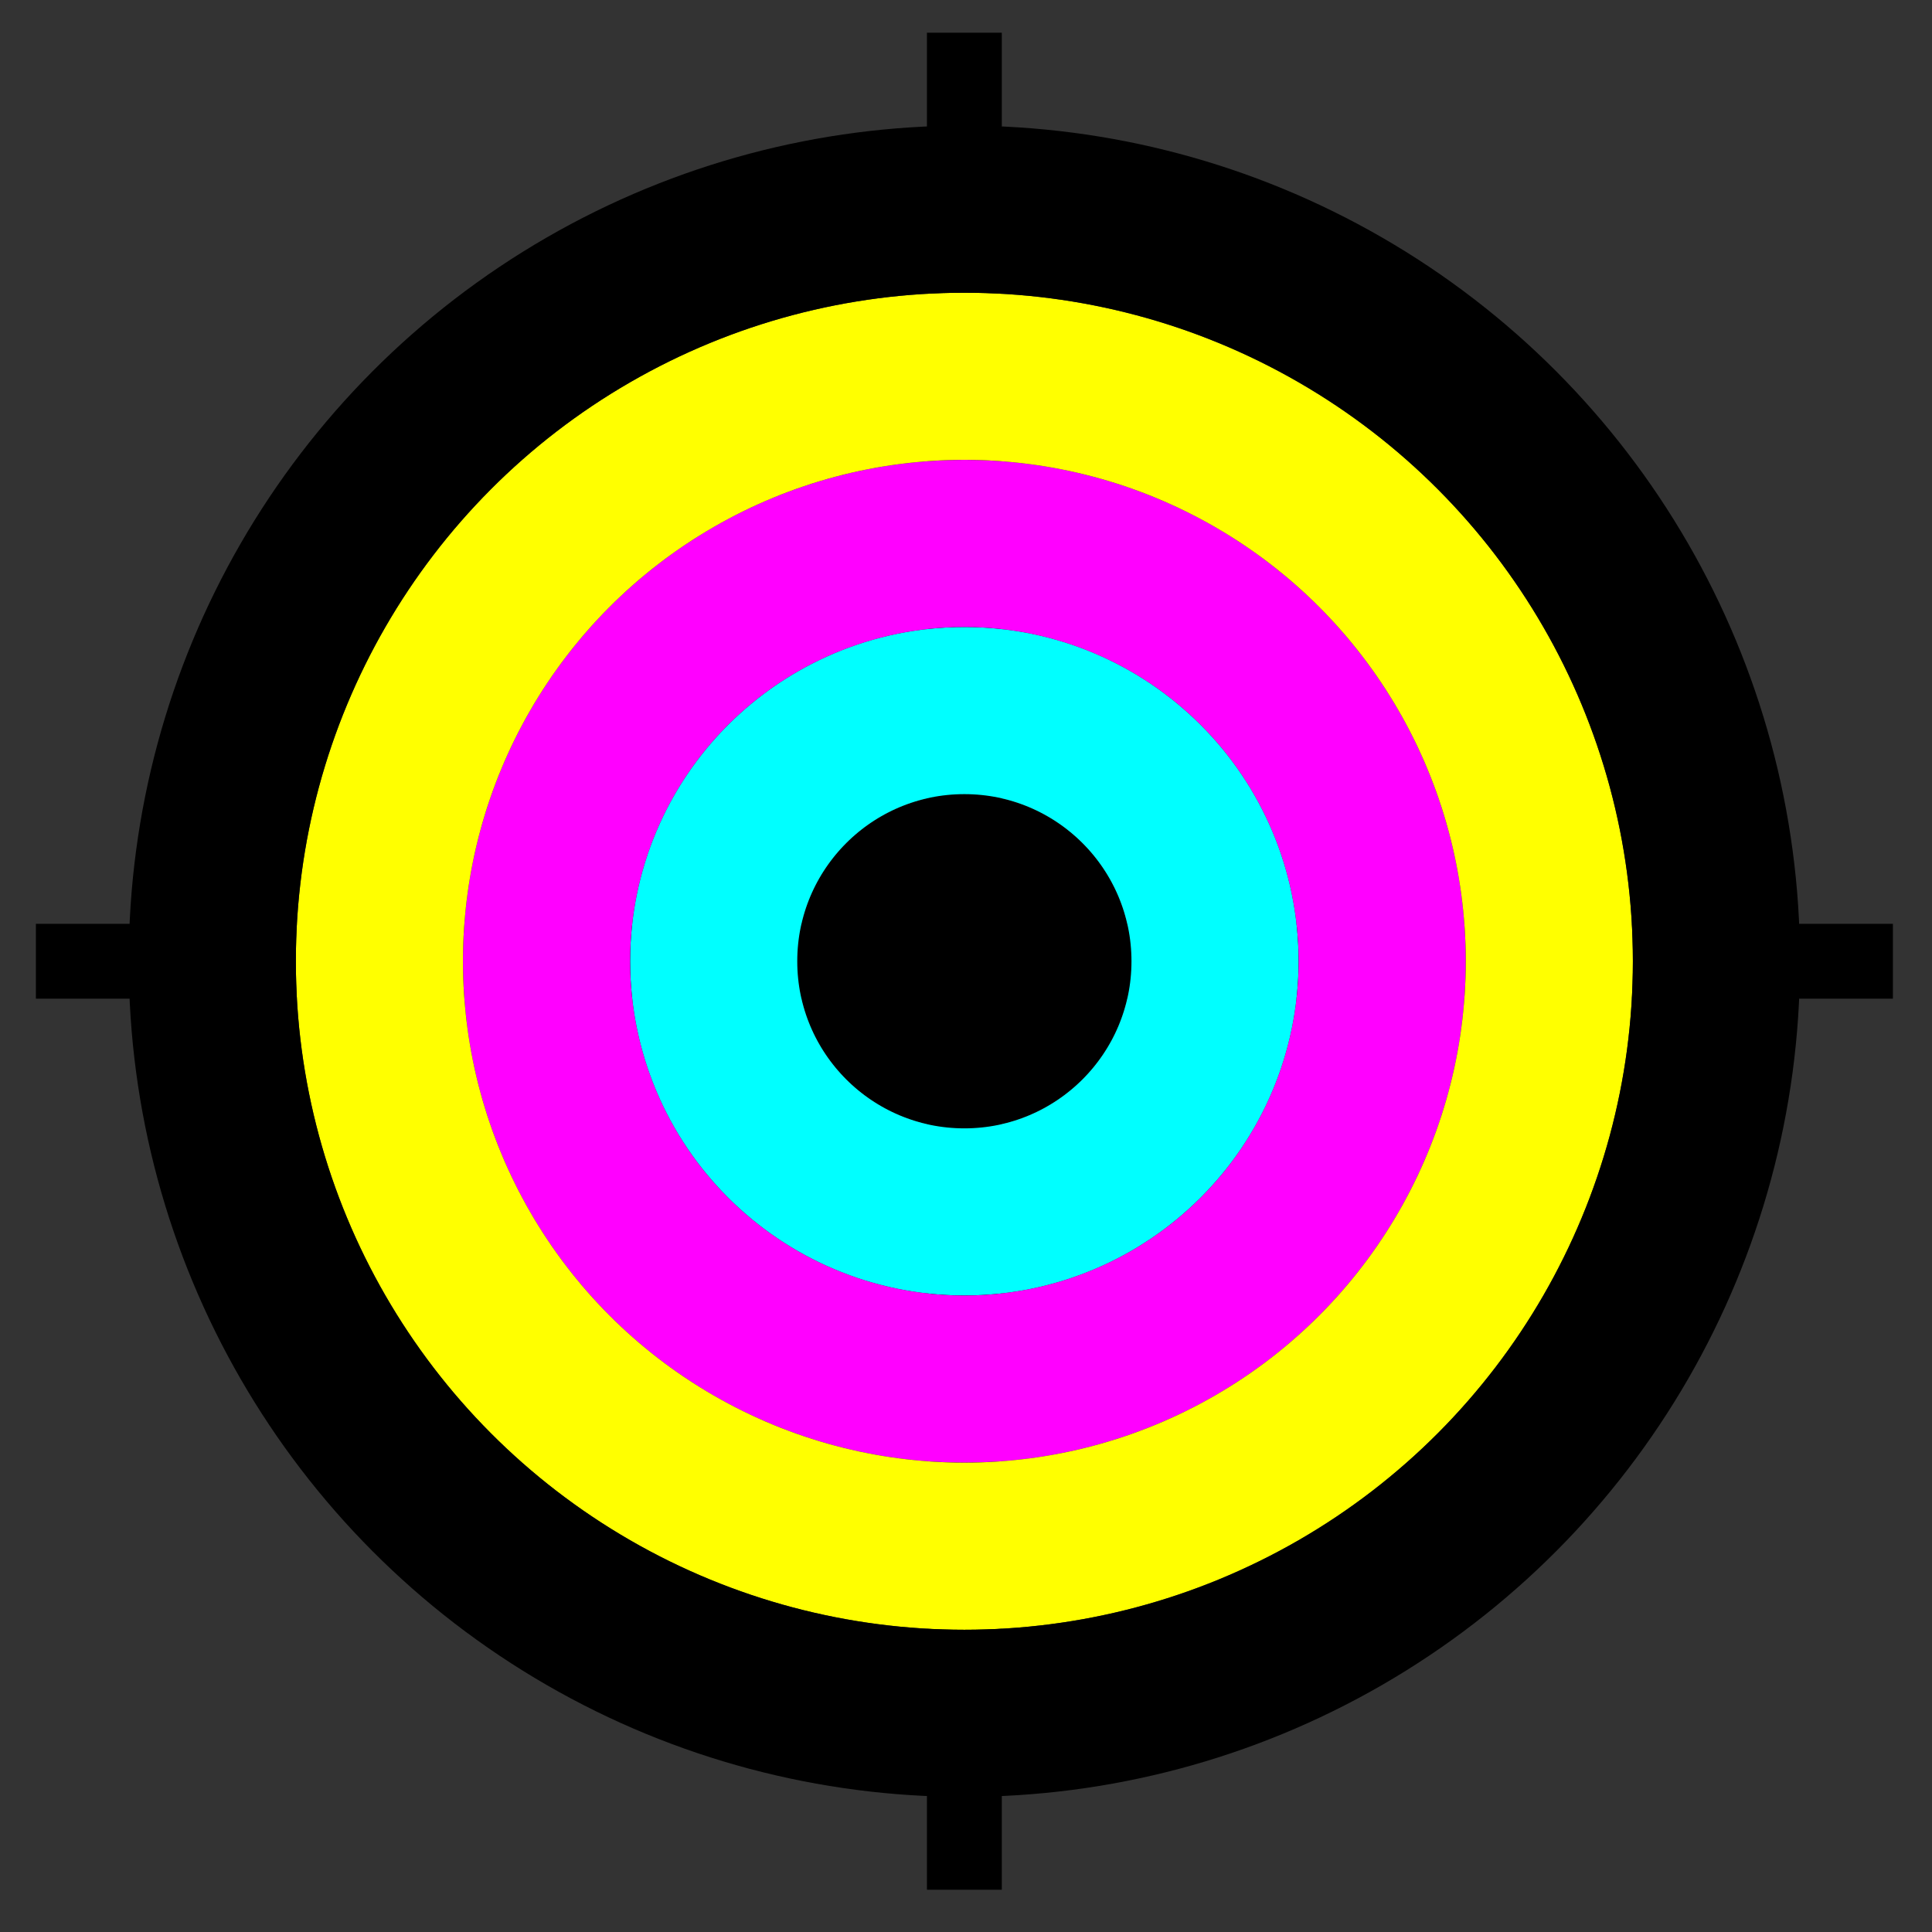 <?xml version="1.0" encoding="UTF-8" standalone="no"?>
<!-- Created with Inkscape (http://www.inkscape.org/) -->
<svg
   xmlns:dc="http://purl.org/dc/elements/1.1/"
   xmlns:cc="http://creativecommons.org/ns#"
   xmlns:rdf="http://www.w3.org/1999/02/22-rdf-syntax-ns#"
   xmlns:svg="http://www.w3.org/2000/svg"
   xmlns="http://www.w3.org/2000/svg"
   xmlns:sodipodi="http://sodipodi.sourceforge.net/DTD/sodipodi-0.dtd"
   xmlns:inkscape="http://www.inkscape.org/namespaces/inkscape"
   width="200.089"
   height="200.089"
   id="svg4605"
   sodipodi:version="0.32"
   inkscape:version="0.46+devel, revision 20214"
   version="1.0"
   sodipodi:docname="align-marks2.svg"
   inkscape:output_extension="org.inkscape.output.svg.inkscape">
  <rect width="100%" height="100%" fill="#333333" stroke="none"/>
  <defs
     id="defs4607">
    <inkscape:perspective
       sodipodi:type="inkscape:persp3d"
       inkscape:vp_x="0 : 526.18109 : 1"
       inkscape:vp_y="0 : 1000 : 0"
       inkscape:vp_z="744.09448 : 526.18109 : 1"
       inkscape:persp3d-origin="372.04724 : 350.78739 : 1"
       id="perspective4613" />
    <inkscape:perspective
       id="perspective4593"
       inkscape:persp3d-origin="0.5 : 0.33333333 : 1"
       inkscape:vp_z="1 : 0.5 : 1"
       inkscape:vp_y="0 : 1000 : 0"
       inkscape:vp_x="0 : 0.5 : 1"
       sodipodi:type="inkscape:persp3d" />
  </defs>
  <sodipodi:namedview
     id="base"
     pagecolor="#ffffff"
     bordercolor="#666666"
     borderopacity="1.0"
     inkscape:pageopacity="0.0"
     inkscape:pageshadow="2"
     inkscape:zoom="0.35"
     inkscape:cx="105.04443"
     inkscape:cy="121.47306"
     inkscape:document-units="px"
     inkscape:current-layer="layer1"
     showgrid="false"
     inkscape:window-width="756"
     inkscape:window-height="451"
     inkscape:window-x="254"
     inkscape:window-y="213" />
  <g
     inkscape:label="Calque 1"
     inkscape:groupmode="layer"
     id="layer1"
     transform="translate(-269.956,-453.746)">
    <g
       transform="matrix(7.754,0,0,7.754,-2515.021,-7977.629)"
       inkscape:label="Bottom Reg. Mark"
       id="g4481">
      <path
         inkscape:label="BM1"
         style="fill:none;stroke:#000000;stroke-width:1"
         d="m 372.047,1112.598 0,-24.803"
         id="path4483" />
      <path
         inkscape:label="BM2"
         style="fill:none;stroke:#000000;stroke-width:1"
         d="m 359.646,1100.197 24.803,0"
         id="path4485" />
      <circle
         d="m 373.163,1100.197 c 0,0.616 -0.5,1.116 -1.116,1.116 -0.616,0 -1.116,-0.5 -1.116,-1.116 0,-0.616 0.5,-1.116 1.116,-1.116 0.616,0 1.116,0.5 1.116,1.116 z"
         sodipodi:ry="1.1161417"
         sodipodi:rx="1.1161417"
         sodipodi:cy="1100.1969"
         sodipodi:cx="372.04724"
         inkscape:label="BC"
         style="fill:none;stroke:#000000;stroke-width:2.232"
         cx="372.047"
         r="1.116"
         cy="1100.197"
         id="circle4487" />
      <circle
         d="m 375.396,1100.197 c 0,1.848 -1.5,3.348 -3.348,3.348 -1.848,0 -3.348,-1.5 -3.348,-3.348 0,-1.848 1.5,-3.348 3.348,-3.348 1.848,0 3.348,1.5 3.348,3.348 z"
         sodipodi:ry="3.3484251"
         sodipodi:rx="3.3484251"
         sodipodi:cy="1100.1969"
         sodipodi:cx="372.04724"
         inkscape:label="BC"
         style="fill:none;stroke:#00ffff;stroke-width:2.232"
         cx="372.047"
         r="3.348"
         cy="1100.197"
         id="circle4489" />
      <circle
         d="m 377.628,1100.197 c 0,3.081 -2.5,5.581 -5.581,5.581 -3.081,0 -5.581,-2.5 -5.581,-5.581 0,-3.081 2.5,-5.581 5.581,-5.581 3.081,0 5.581,2.5 5.581,5.581 z"
         sodipodi:ry="5.5807085"
         sodipodi:rx="5.5807085"
         sodipodi:cy="1100.1969"
         sodipodi:cx="372.04724"
         inkscape:label="BC"
         style="fill:none;stroke:#ff00ff;stroke-width:2.232"
         cx="372.047"
         r="5.581"
         cy="1100.197"
         id="circle4491" />
      <circle
         d="m 379.86,1100.197 c 0,4.313 -3.5,7.813 -7.813,7.813 -4.313,0 -7.813,-3.5 -7.813,-7.813 0,-4.313 3.5,-7.813 7.813,-7.813 4.313,0 7.813,3.5 7.813,7.813 z"
         sodipodi:ry="7.8129921"
         sodipodi:rx="7.8129921"
         sodipodi:cy="1100.1969"
         sodipodi:cx="372.04724"
         inkscape:label="BC"
         style="fill:none;stroke:#ffff00;stroke-width:2.232"
         cx="372.047"
         r="7.813"
         cy="1100.197"
         id="circle4493" />
      <circle
         d="m 382.093,1100.197 c 0,5.545 -4.5,10.045 -10.045,10.045 -5.545,0 -10.045,-4.5 -10.045,-10.045 0,-5.545 4.5,-10.045 10.045,-10.045 5.545,0 10.045,4.5 10.045,10.045 z"
         sodipodi:ry="10.045276"
         sodipodi:rx="10.045276"
         sodipodi:cy="1100.1969"
         sodipodi:cx="372.04724"
         inkscape:label="BC"
         style="fill:none;stroke:#000000;stroke-width:2.232"
         cx="372.047"
         r="10.045"
         cy="1100.197"
         id="circle4495" />
    </g>
  </g>
</svg>
